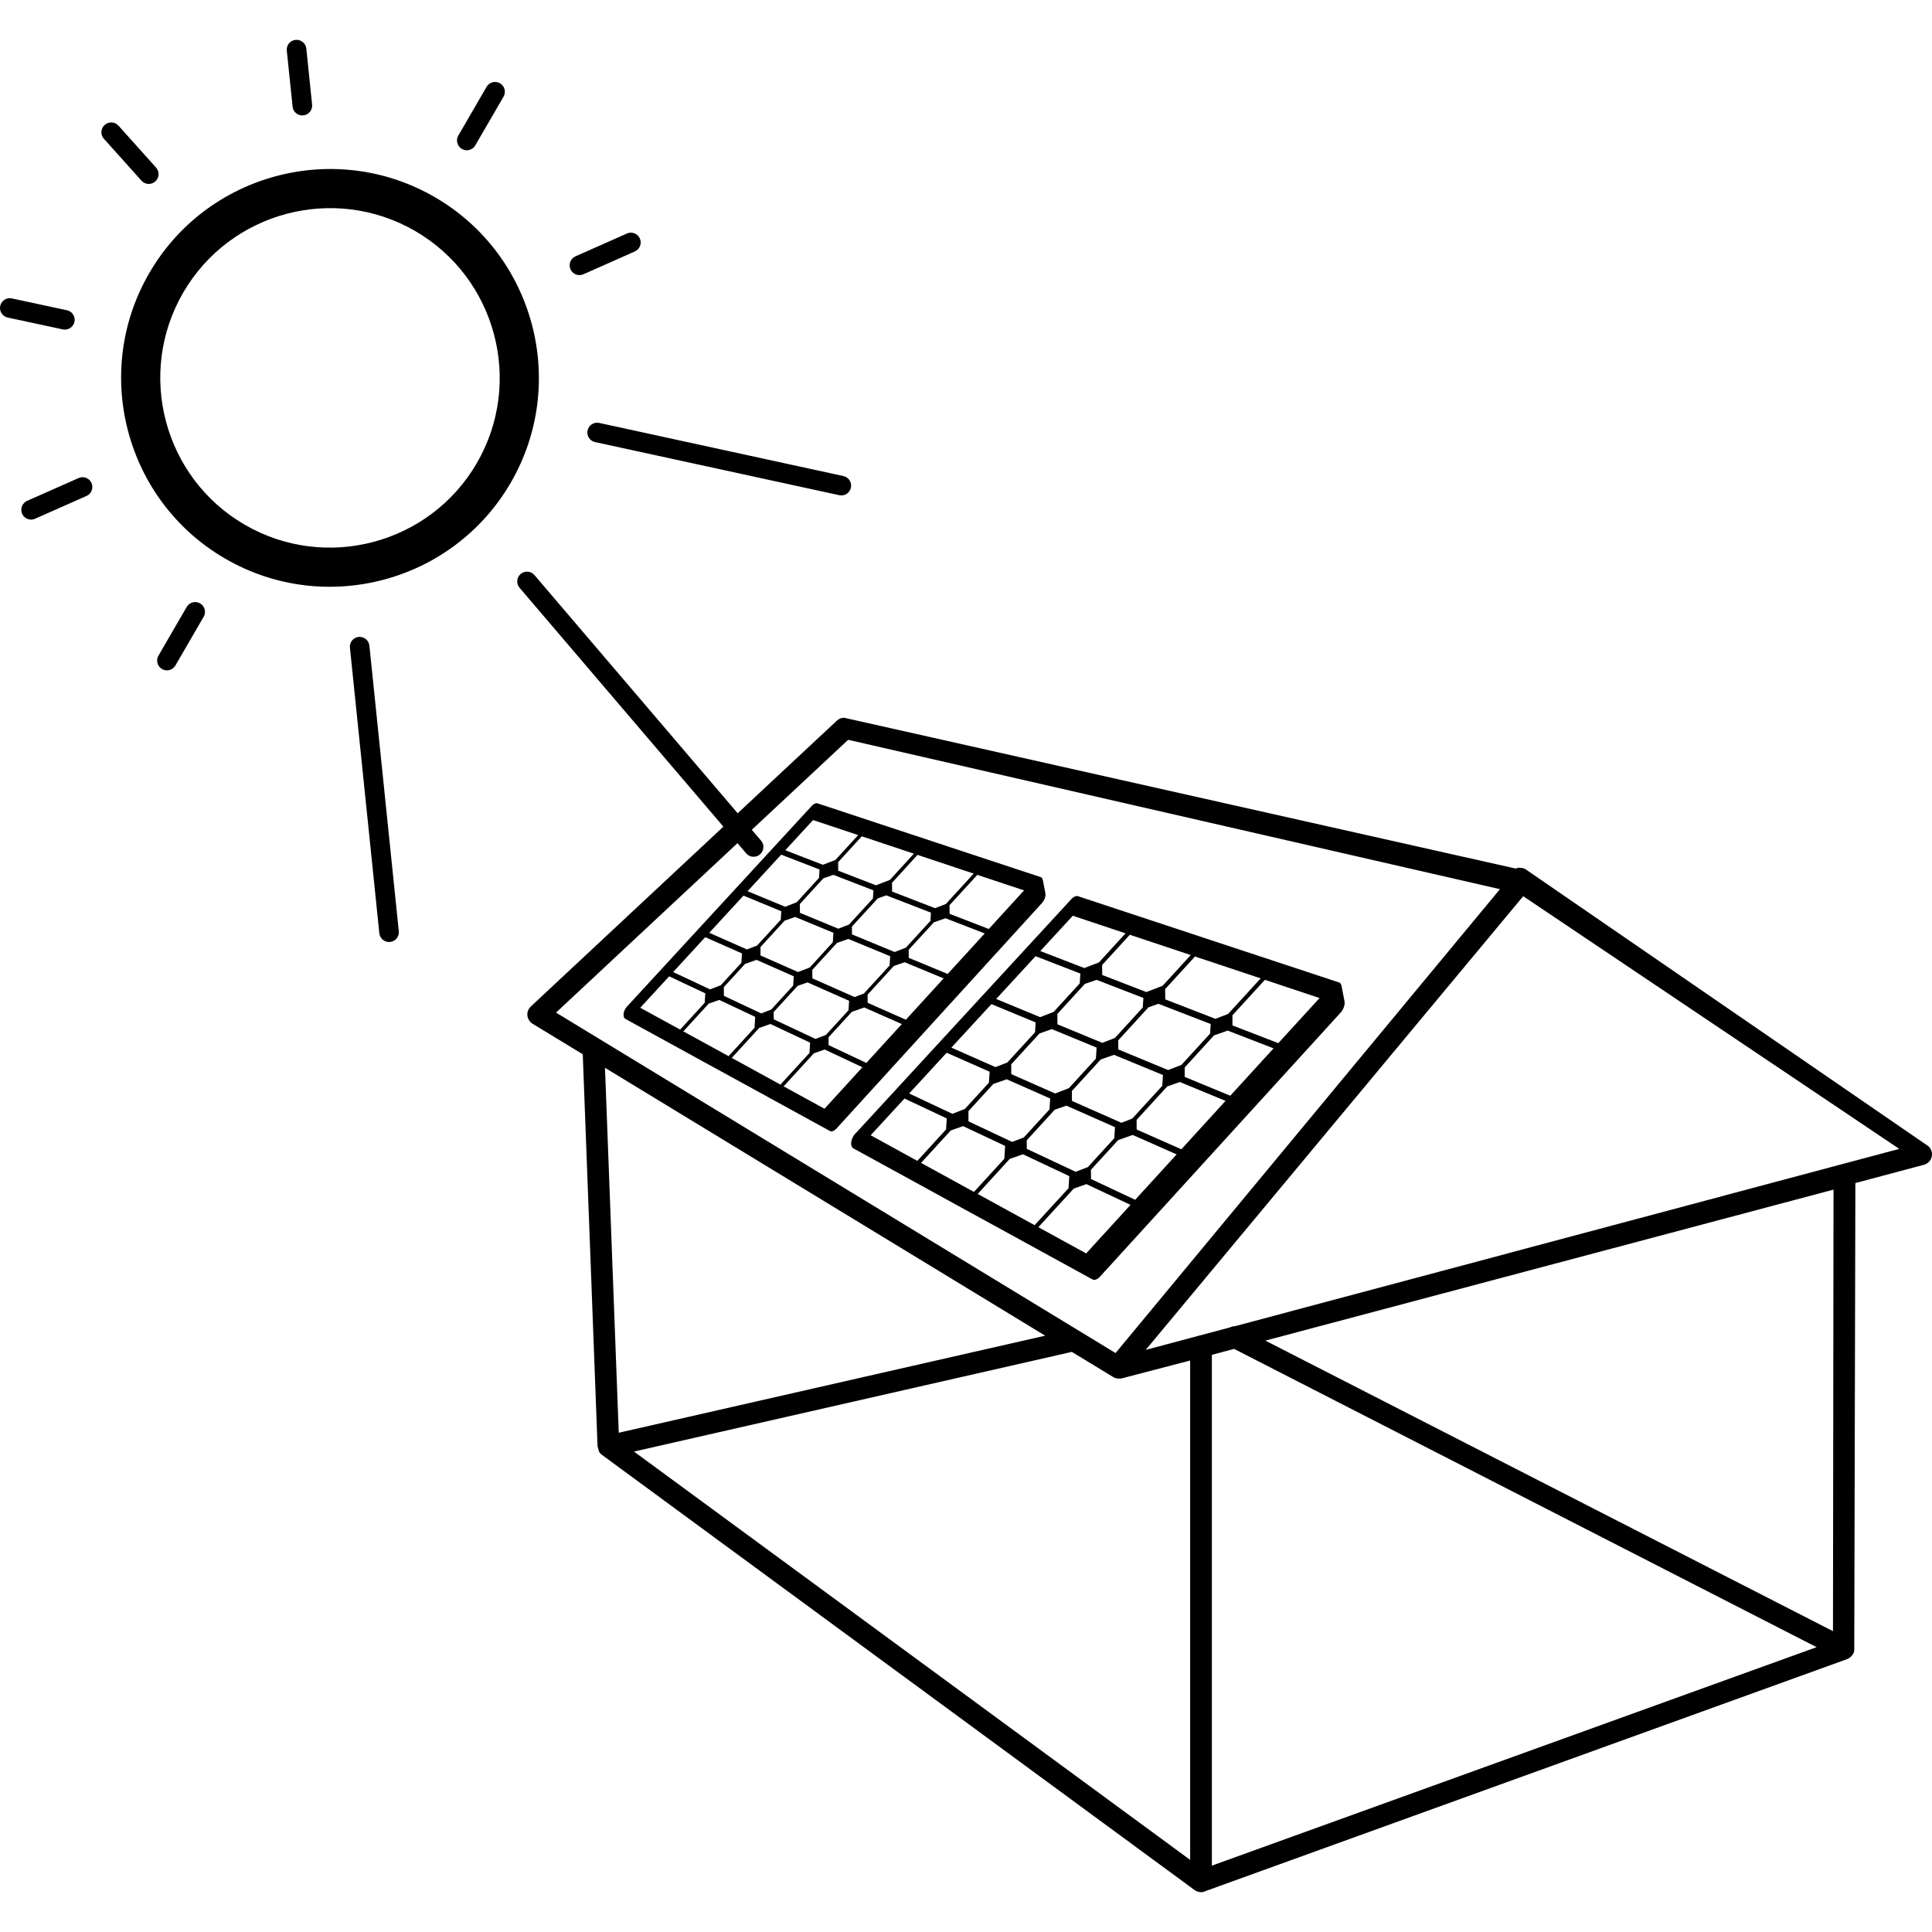 <?xml version="1.0" encoding="iso-8859-1"?>
<!-- Generator: Adobe Illustrator 16.0.0, SVG Export Plug-In . SVG Version: 6.00 Build 0)  -->
<!DOCTYPE svg PUBLIC "-//W3C//DTD SVG 1.1//EN" "http://www.w3.org/Graphics/SVG/1.1/DTD/svg11.dtd">
<svg version="1.1" id="Capa_1" xmlns="http://www.w3.org/2000/svg" xmlns:xlink="http://www.w3.org/1999/xlink" x="0px" y="0px"
	 width="544.623px" height="544.623px" viewBox="0 0 544.623 544.623" style="enable-background:new 0 0 544.623 544.623;"
	 xml:space="preserve">
<g>
	<path d="M294.689,251.781l-0.719-3.724c-0.019-0.042-0.019-0.075-0.047-0.115c-0.01-0.046-0.01-0.091-0.037-0.137
		c-0.042-0.087-0.08-0.159-0.112-0.229c-0.028-0.026-0.037-0.054-0.047-0.082c-0.084-0.086-0.153-0.154-0.242-0.21
		c-0.01,0-0.023,0-0.033-0.005l-62.791-20.748c-0.493-0.271-1.216-0.019-1.827,0.646l-51.809,56.269
		c-0.301,0.261-0.579,0.606-0.803,1.021c-0.625,1.157-0.588,2.395,0.091,2.772c0.019,0.005,0.028,0.005,0.028,0.01l21.401,11.732
		l1.646,0.905l8.081,4.42l1.715,0.938l20.918,11.467l0.501,0.28l3.342,1.829c0.488,0.266,1.174,0.023,1.797-0.625l57.977-63.622
		C294.437,253.788,294.847,252.622,294.689,251.781z M274.48,246.265l-7.852,8.574l-3.045,1.171l-12.108-4.688l-0.01-2.485
		l7.183-7.853L274.48,246.265z M234.934,262.945l-0.172,2.672l-6.49,7.115l-3.313,1.281l-10.576-4.674l-0.009-2.366l6.809-7.439
		l2.978-1.043L234.934,262.945z M225.476,254.833l6.618-7.234l2.829-0.985l11.294,4.368l-0.149,2.294l-6.737,7.351l-3.017,1.169
		l-10.809-4.476L225.476,254.833z M223.754,275.219l-0.166,2.618l-6.18,6.754l-2.826,1.087l-10.522-4.956l-0.017-2.46l5.99-6.543
		l3.239-1.137L223.754,275.219z M224.848,277.913l2.8-0.98l11.714,5.185l-0.163,2.665l-6.375,6.964l-2.933,1.125l-11.78-5.535
		l-0.016-2.049L224.848,277.913z M229.002,275.798l-0.019-2.397l6.944-7.588l3.225-1.127l11.784,4.868l-0.161,2.604l-7.241,7.906
		l-2.618,1.003L229.002,275.798z M240.166,263.393l-0.009-2.198l7.283-7.946l2.404-0.852l12.58,4.87l-0.126,2.308l-6.928,7.561
		l-3.188,1.232L240.166,263.393z M257.618,240.646l-6.755,7.397l-3.935,1.521l-10.644-4.121l-0.019-2.399l6.672-7.292
		L257.618,240.646z M229.198,231.169l12.718,4.238l-6.424,7.017l-3.517,1.354l-10.602-4.103L229.198,231.169z M220.218,240.923
		l10.805,4.182l-0.147,2.371l-6.293,6.881l-3.246,1.251l-10.599-4.387L220.218,240.923z M209.589,252.47l10.647,4.401l-0.133,2.385
		l-6.681,7.283l-2.854,1.104l-10.629-4.692L209.589,252.47z M198.799,264.186l10.356,4.574l-0.168,2.644l-5.801,6.331l-3.013,1.171
		l-10.412-4.897L198.799,264.186z M180.485,284.078l8.149-8.854l10.188,4.793l-0.168,2.66l-6.919,7.565L180.485,284.078z
		 M192.629,290.738l7.155-7.822l2.982-1.041l10.12,4.77l-0.187,3.09l-7.315,7.99L192.629,290.738z M206.278,298.214l7.727-8.438
		l3.188-1.12l11.171,5.265l-0.178,2.903l-8.181,8.918L206.278,298.214z M232.423,312.551l-11.521-6.314l8.515-9.302l3.068-1.083
		l10.625,5.004L232.423,312.551z M244.219,299.628l-10.638-5.013l-0.01-2.222l6.558-7.154l3.507-1.237l10.59,4.677L244.219,299.628z
		 M255.364,287.452l-10.771-4.761l-0.017-2.314l7.381-8.06l3.052-1.071l10.998,4.557L255.364,287.452z M267.153,274.552
		l-10.986-4.543v-2.275l7.068-7.724l3.302-1.16l11.052,4.282L267.153,274.552z M278.737,261.874l-11.047-4.272l-0.026-2.436
		l7.843-8.55l13.17,4.382L278.737,261.874z M379.013,282.252l-0.84-4.35c-0.019-0.052-0.028-0.089-0.056-0.136
		c-0.01-0.061-0.023-0.111-0.052-0.163c-0.037-0.103-0.089-0.182-0.126-0.28c-0.028-0.023-0.047-0.056-0.061-0.088
		c-0.089-0.104-0.182-0.183-0.284-0.248c-0.01,0-0.02-0.004-0.028-0.004l-73.45-24.271c-0.57-0.315-1.41-0.019-2.124,0.761
		l-60.614,65.817c-0.343,0.308-0.672,0.709-0.926,1.195c-0.73,1.353-0.688,2.8,0.105,3.233c0.009,0.005,0.019,0.01,0.028,0.015
		l25.034,13.716l1.916,1.064l9.453,5.176l2,1.092l24.483,13.423l0.588,0.317l3.888,2.138c0.574,0.308,1.396,0.027,2.104-0.737
		l67.813-74.407C378.724,284.6,379.196,283.233,379.013,282.252z M355.384,275.798l-9.186,10.029l-3.57,1.377l-14.154-5.488
		l-0.015-2.903l8.405-9.178L355.384,275.798z M309.128,295.311l-0.2,3.118l-7.612,8.321l-3.874,1.503l-12.372-5.471l-0.005-2.758
		l7.977-8.704l3.468-1.214L309.128,295.311z M298.068,285.828l7.733-8.461l3.309-1.153l13.208,5.101l-0.168,2.688l-7.878,8.602
		l-3.533,1.372l-12.644-5.231L298.068,285.828z M296.042,309.663l-0.188,3.066l-7.233,7.905l-3.295,1.27l-12.314-5.801l-0.014-2.875
		l7.008-7.658l3.78-1.326L296.042,309.663z M297.331,312.822l3.28-1.144l13.698,6.062l-0.191,3.113l-7.453,8.144l-3.444,1.326
		l-13.782-6.479l-0.009-2.389L297.331,312.822z M302.179,310.343l-0.019-2.795l8.126-8.882l3.761-1.315l13.787,5.688l-0.191,3.043
		l-8.471,9.245l-3.053,1.182L302.179,310.343z M315.243,295.833l-0.01-2.571l8.513-9.297l2.819-0.994l14.72,5.689l-0.158,2.707
		l-8.098,8.835l-3.729,1.441L315.243,295.833z M335.661,269.225l-7.91,8.655l-4.602,1.778l-12.447-4.821l-0.015-2.802l7.804-8.534
		L335.661,269.225z M302.417,258.147l14.869,4.957l-7.505,8.205l-4.116,1.582l-12.405-4.797L302.417,258.147z M291.917,269.549
		l12.639,4.896l-0.183,2.771l-7.369,8.047l-3.789,1.465l-12.396-5.124L291.917,269.549z M279.479,283.055l12.456,5.152l-0.158,2.786
		l-7.822,8.527l-3.342,1.288l-12.426-5.488L279.479,283.055z M266.856,296.762l12.114,5.349l-0.196,3.09l-6.788,7.416l-3.519,1.367
		l-12.176-5.735L266.856,296.762z M245.437,320.028l9.535-10.356l11.916,5.61l-0.196,3.112l-8.098,8.85L245.437,320.028z
		 M259.637,327.813l8.382-9.144l3.484-1.218l11.836,5.577l-0.215,3.612l-8.566,9.353L259.637,327.813z M275.607,336.568l9.033-9.875
		l3.729-1.303l13.059,6.156l-0.201,3.393l-9.572,10.432L275.607,336.568z M306.188,353.337l-13.479-7.397l9.97-10.88l3.584-1.26
		l12.424,5.848L306.188,353.337z M319.994,338.22l-12.447-5.861l-0.014-2.604l7.673-8.368l4.098-1.447l12.391,5.475L319.994,338.22z
		 M333.024,323.976l-12.601-5.572l-0.02-2.712l8.635-9.427l3.57-1.251l12.867,5.32L333.024,323.976z M346.811,308.883l-12.854-5.312
		v-2.655l8.266-9.04l3.869-1.358l12.918,5.008L346.811,308.883z M360.35,294.06l-12.924-4.998l-0.009-2.852l9.156-10.002
		l15.411,5.134L360.35,294.06z M543.63,323.131l-113.055-77.73c-0.569-0.532-1.345-0.779-2.465-0.793
		c-0.289,0.037-0.56,0.114-0.83,0.238l-189.323-42.515c-0.761,0-1.496,0.296-2.065,0.829l-27.942,26.094l-57.335-67.194
		c-1.003-1.129-2.768-1.23-3.904-0.21c-1.129,1.017-1.225,2.765-0.196,3.899l57.405,67.276l-54.294,50.708
		c-0.707,0.658-1.066,1.624-0.952,2.529c0.091,0.947,0.628,1.807,1.449,2.32l14.155,8.61l4.172,110.54l0.425,1.498
		c0.164,0.275,0.359,0.518,0.583,0.724l167.289,122.842c0.518,0.388,1.167,0.598,1.82,0.598c0.522,0,1.063-0.149,1.236-0.294
		l180.938-65.419l0.569-0.312c0.205-0.14,0.364-0.289,0.476-0.392l0.616-0.742c0.149-0.295,0.257-0.607,0.308-0.98l0.313-131.761
		l19.335-5.152c1.083-0.294,1.919-1.148,2.176-2.222C544.797,325.045,544.461,323.902,543.63,323.131z M156.746,285.445
		l51.146-47.763l2.49,2.917c0.196,0.219,0.43,0.406,0.675,0.548c0.999,0.583,2.322,0.488,3.229-0.338
		c1.129-1.024,1.234-2.763,0.201-3.902l-2.555-2.996l27.162-25.366l183.738,42.106L314.468,381.418L156.746,285.445z
		 M170.544,301.005l124.093,75.518l-120.212,27.363L170.544,301.005z M335.498,524.288l-156.781-115.1l123.431-28.096l11.64,7.08
		c0.485,0.298,1.036,0.447,1.596,0.447l0.225-0.032c0.107,0.019,0.232,0.032,0.373,0.032l19.518-5.096V524.288z M341.621,525.917
		V381.922l6.272-1.671L512.09,464.33L341.621,525.917z M516.71,459.821l-160.006-81.907l160.16-42.563L516.71,459.821z
		 M348.118,373.849c-0.467,0-0.929,0.116-1.363,0.331l-23.783,6.347L429.39,252.635l106.003,71.229L348.118,373.849z M122.581,55.58
		C94.49,39.285,58.374,48.885,42.079,76.976c-16.293,28.091-6.697,64.203,21.4,80.5c28.082,16.29,64.201,6.69,80.493-21.396
		C160.27,107.988,150.667,71.873,122.581,55.58z M134.419,130.54c-13.243,22.82-42.592,30.626-65.412,17.388
		c-22.829-13.243-30.618-42.587-17.38-65.412c13.243-22.832,42.575-30.635,65.409-17.392
		C139.858,78.367,147.662,107.715,134.419,130.54z M39.885,50.936L29.288,39.121c-0.765-0.856-0.894-2.051-0.438-3.02
		c0.152-0.332,0.378-0.623,0.658-0.875c1.13-1.024,2.887-0.927,3.895,0.201l10.601,11.819c1.013,1.136,0.917,2.879-0.224,3.899
		c-0.908,0.816-2.215,0.917-3.218,0.333c0,0,0,0-0.009-0.004C40.314,51.333,40.081,51.146,39.885,50.936z M82.484,30.055
		l-1.639-15.782c-0.158-1.514,0.94-2.875,2.462-3.029c1.524-0.159,2.887,0.947,3.048,2.467l1.626,15.784
		c0.152,1.519-0.947,2.873-2.476,3.027c-0.593,0.07-1.171-0.068-1.668-0.355c-0.726-0.42-1.267-1.19-1.349-2.103L82.484,30.055z
		 M160.818,75.9c-0.616-1.396,0.019-3.02,1.409-3.64l14.5-6.434c1.405-0.625,3.041,0.019,3.652,1.414
		c0.611,1.391-0.021,3.013-1.417,3.643l-14.499,6.429c-0.837,0.371-1.769,0.294-2.504-0.136
		C161.46,76.885,161.063,76.456,160.818,75.9z M168.916,119.222l68.833,14.975c1.5,0.314,2.436,1.792,2.121,3.288
		c-0.329,1.487-1.792,2.436-3.288,2.107l-68.823-14.972c-0.301-0.063-0.565-0.168-0.812-0.311c-1.008-0.583-1.563-1.764-1.304-2.968
		C165.952,119.85,167.429,118.898,168.916,119.222z M104.134,182.015l8.286,80.491c0.164,1.514-0.931,2.879-2.462,3.029
		c-0.597,0.063-1.178-0.077-1.661-0.359c-0.742-0.429-1.267-1.19-1.363-2.107l-8.291-80.489c-0.159-1.514,0.94-2.882,2.464-3.036
		C102.61,179.402,103.98,180.496,104.134,182.015z M57.228,170.829c0.649,0.858,0.754,2.053,0.177,3.047l-7.957,13.721
		c-0.766,1.318-2.448,1.773-3.785,0.994c-1.307-0.758-1.759-2.445-0.994-3.771l7.958-13.719c0.763-1.326,2.455-1.773,3.769-1.01
		C56.731,170.282,57.013,170.537,57.228,170.829z M25.799,136.166c0.306,0.693,0.301,1.452,0.045,2.117
		c-0.255,0.653-0.756,1.223-1.454,1.523l-14.51,6.429c-0.835,0.378-1.762,0.287-2.5-0.145c-0.492-0.284-0.894-0.702-1.141-1.26
		c-0.301-0.703-0.301-1.454-0.049-2.114c0.128-0.329,0.315-0.635,0.574-0.892c0.233-0.268,0.534-0.495,0.889-0.637l14.51-6.429
		C23.56,134.138,25.184,134.775,25.799,136.166z M17.695,92.853L2.187,89.521c-0.292-0.056-0.565-0.173-0.803-0.306
		c-1.008-0.588-1.578-1.773-1.323-2.968c0.084-0.383,0.243-0.707,0.448-1.008c0.616-0.884,1.715-1.355,2.844-1.113l15.511,3.33
		c1.496,0.317,2.453,1.799,2.133,3.279C20.657,92.221,19.191,93.173,17.695,92.853L17.695,92.853z M129.201,38.213l0.004-0.009
		l7.962-13.726c0.763-1.318,2.455-1.773,3.771-1.003c1.328,0.772,1.771,2.458,1.008,3.776l-7.971,13.74
		c-0.761,1.314-2.448,1.771-3.771,0.999C128.891,41.219,128.436,39.527,129.201,38.213z"/>
</g>
<g>
</g>
<g>
</g>
<g>
</g>
<g>
</g>
<g>
</g>
<g>
</g>
<g>
</g>
<g>
</g>
<g>
</g>
<g>
</g>
<g>
</g>
<g>
</g>
<g>
</g>
<g>
</g>
<g>
</g>
</svg>
